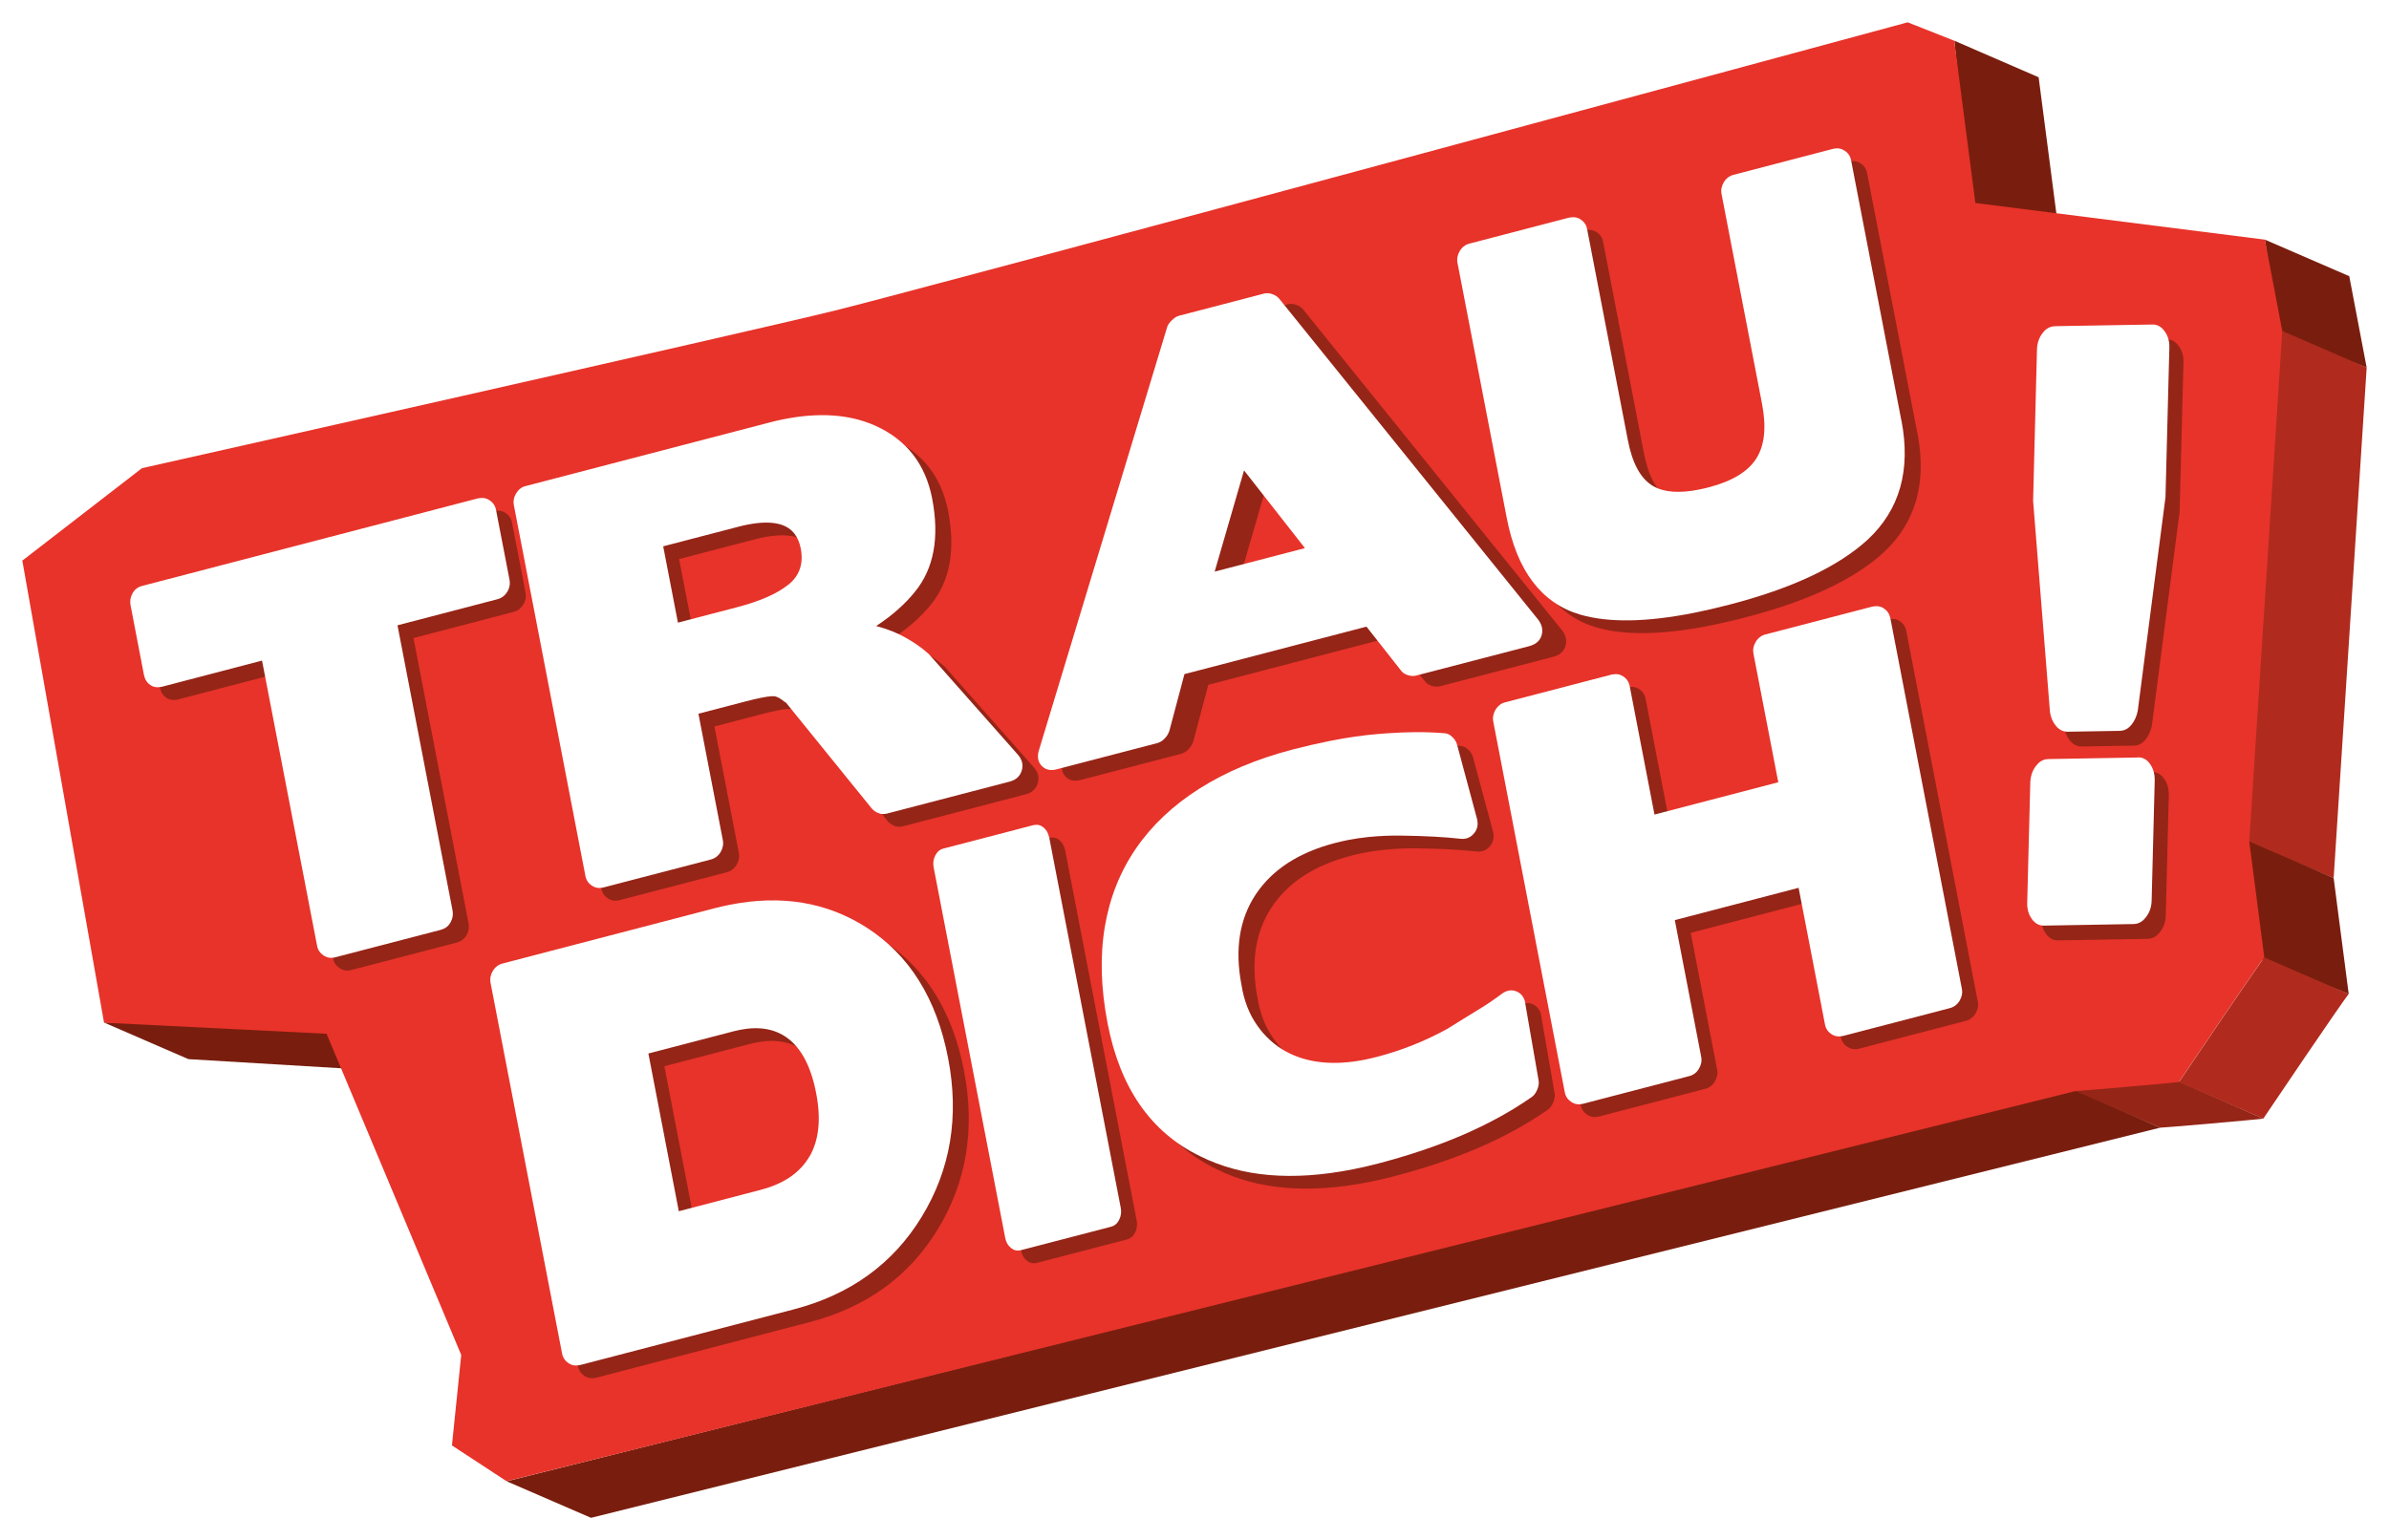 <svg width="321" height="207" viewBox="0 0 321 207" fill="none" xmlns="http://www.w3.org/2000/svg">
<g filter="url(#filter0_d_161_189)">
<path d="M276.645 143.398L288.249 148.563L77.413 201L66.073 196.088L276.645 143.398Z" fill="#791E0E"/>
<path d="M290.61 142.278L302.119 147.349C301.696 147.433 288.609 148.585 288.249 148.563L276.645 143.556C276.994 143.577 290.187 142.363 290.6 142.278" fill="#952517"/>
<path d="M302.32 29.208L313.66 34.12L316 46.405L304.237 41.863L302.32 29.208Z" fill="#791E0E"/>
<path d="M304.481 41.408L316 46.405L311.564 115.014L299.525 110.018L304.481 41.408Z" fill="#B02B1E"/>
<path d="M299.801 109.912L311.564 115.014L313.586 130.595L301.198 125.694L299.801 109.912Z" fill="#791E0E"/>
<path d="M42.801 133.511L45.395 140.673L23.319 139.352L11.99 134.44L42.801 133.511Z" fill="#791E0E"/>
<path d="M260.594 2.472L271.923 7.384L274.76 29.197L263.431 29.747L260.594 2.472Z" fill="#791E0E"/>
<path d="M254.326 0L260.583 2.472L263.421 24.285L302.32 29.208L304.66 41.493L300.224 110.102L302.246 125.683C301.537 126.465 291.309 141.623 290.769 142.426C290.346 142.511 277.238 143.662 276.878 143.641L66.062 196.077L58.725 191.271L59.974 179.113L41.88 135.94L11.98 134.451L1 72.349L17.072 59.926C20.82 59.081 97.212 41.926 110.161 38.746C123.099 35.546 247.772 1.775 254.326 0Z" fill="#E7332A"/>
<path d="M302.257 125.694L313.586 130.606C312.877 131.387 302.649 146.546 302.109 147.349L290.78 142.437C291.32 141.634 301.548 126.475 302.257 125.694Z" fill="#B02B1E"/>
<path d="M255.639 55.225C256.92 61.88 255.416 67.215 251.117 71.229C247.158 74.863 240.964 77.789 232.525 79.975C230.873 80.409 229.296 80.768 227.782 81.074C221.355 82.352 216.241 82.426 212.44 81.306C207.262 79.764 203.98 75.433 202.604 68.324L195.986 34.046C195.881 33.496 195.986 32.968 196.293 32.44C196.611 31.922 197.045 31.595 197.606 31.447L210.979 27.961C211.625 27.834 212.101 27.919 212.535 28.204C213.012 28.521 213.298 28.944 213.403 29.503L218.877 57.866C219.481 61.025 220.624 63.095 222.297 64.056C223.737 64.88 225.781 65.039 228.438 64.511C228.862 64.426 229.306 64.32 229.762 64.204C232.885 63.391 235.013 62.102 236.136 60.338C237.258 58.574 237.512 56.113 236.898 52.944L231.466 24.792C231.361 24.243 231.466 23.715 231.773 23.197C232.091 22.68 232.525 22.352 233.086 22.204L246.522 18.697C247.115 18.581 247.571 18.676 248.005 18.961C248.481 19.268 248.767 19.701 248.873 20.261L255.628 55.225H255.639Z" fill="#952517"/>
<path d="M173.085 38.578L207.929 81.771C208.427 82.468 208.554 83.165 208.332 83.873C208.099 84.581 207.559 85.046 206.691 85.278L191.434 89.25C191.052 89.324 190.735 89.292 190.354 89.176C189.941 89.039 189.634 88.828 189.443 88.542L184.816 82.659L160.358 89.039L158.336 96.644C158.219 97.014 158.018 97.363 157.711 97.68C157.404 98.007 157.086 98.208 156.737 98.303L143.238 101.82C143.163 101.842 143.1 101.852 143.026 101.873C142.253 102.032 141.628 101.852 141.162 101.356C140.654 100.817 140.538 100.099 140.823 99.211L158.018 42.454C158.092 42.148 158.304 41.82 158.653 41.493C159.003 41.155 159.31 40.965 159.564 40.891L171.105 37.88C171.465 37.806 171.793 37.838 172.153 37.965C172.545 38.102 172.862 38.303 173.095 38.588M164.413 75.264L176.547 72.106L168.363 61.658L164.413 75.275V75.264Z" fill="#952517"/>
<path d="M124.91 86.567L136.917 100.141C137.499 100.806 137.668 101.525 137.435 102.285C137.192 103.046 136.663 103.532 135.837 103.754L119.267 108.074C118.843 108.158 118.526 108.127 118.187 108C117.816 107.852 117.509 107.641 117.276 107.366L105.767 93.158C105.64 93.095 105.407 92.915 105.174 92.736C104.931 92.556 104.698 92.43 104.444 92.345C104.19 92.229 103.533 92.271 102.474 92.482C101.881 92.599 101.161 92.768 100.314 92.989L93.993 94.637L97.276 111.634C97.382 112.183 97.276 112.711 96.969 113.239C96.651 113.757 96.217 114.084 95.656 114.232L81.171 118.004C80.579 118.13 80.123 118.035 79.679 117.75C79.213 117.433 78.916 117.011 78.81 116.451L69.197 66.613C69.091 66.063 69.197 65.525 69.504 65.018C69.821 64.5 70.234 64.172 70.753 64.046L103.491 55.511C104.168 55.331 104.846 55.172 105.502 55.046C110.246 54.106 114.333 54.401 117.753 55.922C121.945 57.813 124.497 61.078 125.397 65.704C126.403 70.944 125.641 75.116 123.089 78.243C122.464 79.025 121.712 79.817 120.834 80.599C119.965 81.38 118.97 82.13 117.88 82.849C119.425 83.261 120.77 83.799 121.924 84.465C123.078 85.12 124.074 85.828 124.899 86.577M106.064 77.303C107.567 76.088 108.118 74.482 107.736 72.454C107.408 70.754 106.54 69.687 105.132 69.232C103.957 68.863 102.443 68.852 100.579 69.222C100.209 69.296 99.827 69.38 99.425 69.486L89.25 72.137L91.23 82.394L99.054 80.356C102.231 79.532 104.56 78.507 106.064 77.292" fill="#952517"/>
<path d="M66.793 67.225L68.604 76.585C68.72 77.187 68.625 77.736 68.307 78.254C67.99 78.771 67.555 79.099 66.994 79.246L53.558 82.754L60.959 121.099C61.065 121.648 60.97 122.176 60.684 122.683C60.398 123.201 59.964 123.518 59.403 123.676L45.12 127.394C44.527 127.521 44.072 127.416 43.627 127.13C43.161 126.813 42.864 126.391 42.759 125.842L35.358 87.496L21.858 91.025C21.223 91.151 20.746 91.056 20.334 90.771C19.878 90.444 19.603 90 19.486 89.398L17.686 80.028C17.581 79.479 17.676 78.951 17.962 78.444C18.248 77.937 18.671 77.609 19.243 77.461L64.368 65.694C65.014 65.567 65.491 65.651 65.925 65.947C66.401 66.254 66.687 66.687 66.793 67.236" fill="#952517"/>
<path d="M263.749 131.609C263.855 132.158 263.749 132.697 263.442 133.215C263.124 133.732 262.69 134.06 262.129 134.208L247.782 137.947C247.137 138.084 246.66 137.989 246.226 137.704C245.76 137.398 245.464 136.965 245.358 136.415L241.811 118.035L225.177 122.377L228.724 140.757C228.83 141.306 228.724 141.834 228.417 142.352C228.11 142.87 227.665 143.208 227.104 143.345L212.758 147.085C212.165 147.201 211.699 147.106 211.265 146.82C210.799 146.504 210.502 146.081 210.397 145.532L200.783 95.694C200.677 95.144 200.783 94.616 201.09 94.088C201.407 93.581 201.82 93.254 202.339 93.116L216.686 89.377C217.342 89.239 217.808 89.335 218.242 89.62C218.708 89.926 219.005 90.359 219.11 90.908L222.446 108.19L239.079 103.849L235.744 86.567C235.638 86.018 235.744 85.489 236.051 84.972C236.369 84.454 236.803 84.127 237.364 83.979L251.71 80.239C252.346 80.113 252.833 80.197 253.267 80.482C253.733 80.799 254.019 81.232 254.135 81.782L263.749 131.62V131.609Z" fill="#952517"/>
<path d="M205.081 133.532L206.881 143.905C206.955 144.275 206.892 144.687 206.712 145.141C206.521 145.595 206.278 145.944 205.949 146.166C203.175 148.099 200.063 149.799 196.632 151.278C193.191 152.757 189.411 154.025 185.282 155.102C184.138 155.398 183.016 155.662 181.915 155.873C173.794 157.479 166.954 156.898 161.385 154.099C154.789 150.908 150.649 144.94 148.966 136.225C148.066 131.546 147.938 127.236 148.595 123.306C149.251 119.377 150.649 115.859 152.788 112.743C154.926 109.627 157.764 106.954 161.311 104.704C164.847 102.454 169.03 100.701 173.858 99.444C175.562 99 177.193 98.63 178.76 98.313C181.079 97.849 183.26 97.532 185.303 97.363C188.712 97.078 191.677 97.035 194.186 97.257C194.546 97.257 194.896 97.405 195.235 97.711C195.563 98.007 195.785 98.335 195.902 98.694L198.57 108.623C198.813 109.426 198.697 110.123 198.22 110.704C197.903 111.095 197.511 111.338 197.077 111.423C196.865 111.465 196.632 111.475 196.389 111.444C194.324 111.211 191.719 111.063 188.564 111.021C187.008 110.989 185.473 111.063 183.98 111.211C183.048 111.306 182.127 111.444 181.216 111.623C180.644 111.739 180.083 111.866 179.522 112.014C174.652 113.282 171.115 115.574 168.892 118.901C166.679 122.229 166.044 126.296 166.965 131.113C167.304 133.246 168.024 135.042 169.072 136.532C170.11 138.021 171.401 139.194 172.936 140.039C175.827 141.602 179.363 141.961 183.524 141.137C184.054 141.032 184.583 140.905 185.134 140.768C188.479 139.891 191.645 138.634 194.61 136.996C196.029 136.099 197.437 135.254 198.676 134.482C199.925 133.732 201.016 132.982 201.979 132.254C202.275 132.042 202.561 131.916 202.858 131.852C203.207 131.778 203.557 131.82 203.917 131.958C204.552 132.222 204.954 132.75 205.102 133.532" fill="#952517"/>
<path d="M141.109 111.232L150.734 161.07C150.84 161.62 150.766 162.148 150.522 162.644C150.279 163.141 149.908 163.458 149.431 163.585L137.298 166.743C136.758 166.859 136.345 166.743 135.974 166.437C135.572 166.109 135.318 165.665 135.212 165.116L125.588 115.278C125.482 114.729 125.545 114.201 125.799 113.704C126.053 113.208 126.403 112.891 126.89 112.764L139.013 109.606C139.542 109.5 139.955 109.606 140.337 109.912C140.739 110.239 140.993 110.683 141.099 111.232" fill="#952517"/>
<path d="M116.535 123.349C122.316 127.046 125.99 132.908 127.536 140.947C129.05 148.796 127.864 155.905 123.978 162.264C120.124 168.57 114.396 172.711 106.783 174.697L78.09 182.176C77.434 182.313 76.968 182.218 76.534 181.933C76.068 181.616 75.772 181.183 75.666 180.644L66.052 130.806C65.946 130.257 66.052 129.729 66.359 129.201C66.677 128.683 67.111 128.356 67.672 128.218L96.111 120.803C96.81 120.623 97.508 120.465 98.186 120.327C105.111 118.954 111.22 119.968 116.535 123.359M108.922 154.151C110.182 151.965 110.489 149.134 109.812 145.637C109.134 142.109 107.853 139.648 105.989 138.254C104.295 136.996 102.167 136.616 99.584 137.123C99.308 137.176 99.033 137.239 98.747 137.313L87.27 140.303L91.357 161.504L102.315 158.641C105.449 157.827 107.652 156.327 108.912 154.141" fill="#952517"/>
<path d="M253.489 53.514C254.77 60.169 253.267 65.504 248.968 69.518C245.008 73.151 238.814 76.078 230.376 78.264C228.724 78.697 227.146 79.056 225.632 79.363C219.206 80.641 214.092 80.715 210.291 79.595C205.113 78.053 201.831 73.722 200.454 66.613L193.837 32.334C193.731 31.785 193.837 31.257 194.144 30.729C194.462 30.211 194.896 29.884 195.457 29.736L208.829 26.25C209.475 26.123 209.952 26.208 210.386 26.493C210.862 26.81 211.148 27.232 211.254 27.792L216.728 56.155C217.331 59.313 218.475 61.384 220.148 62.345C221.588 63.169 223.631 63.328 226.289 62.799C226.712 62.715 227.157 62.609 227.612 62.493C230.736 61.68 232.864 60.391 233.986 58.627C235.109 56.863 235.363 54.401 234.749 51.232L229.317 23.081C229.211 22.532 229.317 22.003 229.624 21.486C229.942 20.968 230.376 20.641 230.937 20.493L244.373 16.986C244.966 16.87 245.421 16.965 245.855 17.25C246.332 17.556 246.618 17.989 246.723 18.549L253.479 53.514H253.489Z" fill="white"/>
<path d="M169.877 37.141L204.721 80.335C205.219 81.032 205.346 81.729 205.124 82.437C204.891 83.144 204.351 83.609 203.483 83.842L188.226 87.813C187.844 87.887 187.527 87.856 187.146 87.739C186.733 87.602 186.426 87.391 186.235 87.106L181.608 81.222L157.15 87.602L155.128 95.208C155.011 95.578 154.81 95.926 154.503 96.243C154.196 96.57 153.878 96.771 153.529 96.866L140.029 100.384C139.955 100.405 139.892 100.416 139.818 100.437C139.045 100.595 138.42 100.416 137.954 99.919C137.446 99.38 137.33 98.662 137.615 97.775L154.81 41.018C154.884 40.711 155.096 40.384 155.445 40.056C155.795 39.718 156.102 39.528 156.356 39.454L167.897 36.444C168.257 36.37 168.585 36.401 168.945 36.528C169.337 36.666 169.654 36.866 169.887 37.151M161.205 73.828L173.339 70.669L165.155 60.222L161.205 73.838V73.828Z" fill="white"/>
<path d="M122.761 84.856L134.767 98.43C135.35 99.095 135.519 99.813 135.286 100.574C135.043 101.335 134.513 101.82 133.687 102.042L117.117 106.363C116.694 106.447 116.376 106.416 116.037 106.289C115.667 106.141 115.36 105.93 115.127 105.655L103.618 91.447C103.491 91.384 103.258 91.204 103.025 91.025C102.781 90.845 102.548 90.718 102.294 90.634C102.04 90.518 101.384 90.56 100.325 90.771C99.732 90.887 99.012 91.056 98.165 91.278L91.844 92.926L95.126 109.923C95.232 110.472 95.126 111 94.819 111.528C94.502 112.046 94.067 112.373 93.506 112.521L79.022 116.292C78.429 116.419 77.974 116.324 77.529 116.039C77.063 115.722 76.767 115.299 76.661 114.739L67.047 64.901C66.941 64.352 67.047 63.813 67.354 63.306C67.672 62.789 68.085 62.461 68.604 62.334L101.341 53.799C102.019 53.62 102.697 53.461 103.353 53.334C108.096 52.394 112.183 52.69 115.603 54.211C119.796 56.102 122.348 59.366 123.248 63.993C124.254 69.232 123.491 73.405 120.939 76.532C120.315 77.313 119.563 78.106 118.684 78.887C117.816 79.669 116.821 80.419 115.73 81.137C117.276 81.549 118.621 82.088 119.775 82.754C120.929 83.409 121.924 84.116 122.75 84.866M103.925 75.592C105.428 74.377 105.979 72.771 105.598 70.743C105.269 69.042 104.401 67.975 102.993 67.521C101.818 67.151 100.304 67.141 98.44 67.511C98.07 67.585 97.689 67.669 97.286 67.775L87.111 70.426L89.091 80.683L96.916 78.644C100.092 77.82 102.421 76.796 103.925 75.581" fill="white"/>
<path d="M64.644 65.514L66.454 74.873C66.571 75.475 66.475 76.025 66.158 76.542C65.84 77.06 65.406 77.387 64.845 77.535L51.409 81.042L58.81 119.387C58.916 119.937 58.82 120.465 58.535 120.972C58.249 121.489 57.815 121.806 57.253 121.965L42.97 125.683C42.377 125.81 41.922 125.704 41.477 125.419C41.011 125.102 40.715 124.68 40.609 124.13L33.208 85.785L19.709 89.313C19.073 89.44 18.597 89.345 18.184 89.06C17.729 88.732 17.453 88.289 17.337 87.687L15.537 78.317C15.431 77.768 15.527 77.239 15.812 76.732C16.098 76.225 16.522 75.898 17.093 75.75L62.219 63.982C62.865 63.856 63.341 63.94 63.776 64.236C64.252 64.542 64.538 64.975 64.644 65.525" fill="white"/>
<path d="M261.61 129.898C261.716 130.447 261.61 130.986 261.303 131.504C260.985 132.021 260.551 132.349 259.99 132.496L245.643 136.236C244.998 136.373 244.521 136.278 244.087 135.993C243.621 135.687 243.325 135.254 243.219 134.704L239.672 116.324L223.038 120.665L226.585 139.046C226.691 139.595 226.585 140.123 226.278 140.641C225.971 141.158 225.527 141.496 224.965 141.634L210.619 145.373C210.026 145.489 209.56 145.394 209.126 145.109C208.66 144.792 208.364 144.37 208.258 143.82L198.644 93.982C198.538 93.433 198.644 92.905 198.951 92.377C199.269 91.87 199.681 91.542 200.2 91.405L214.547 87.665C215.203 87.528 215.669 87.623 216.103 87.908C216.569 88.215 216.866 88.648 216.971 89.197L220.307 106.479L236.94 102.137L233.605 84.856C233.499 84.306 233.605 83.778 233.912 83.261C234.23 82.743 234.664 82.415 235.225 82.268L249.572 78.528C250.207 78.401 250.694 78.486 251.128 78.771C251.594 79.088 251.88 79.521 251.996 80.07L261.61 129.908V129.898Z" fill="white"/>
<path d="M202.932 131.82L204.732 142.194C204.806 142.563 204.743 142.975 204.563 143.43C204.372 143.884 204.129 144.232 203.8 144.454C201.026 146.387 197.913 148.088 194.483 149.567C191.042 151.046 187.262 152.313 183.133 153.391C181.989 153.687 180.867 153.951 179.766 154.162C171.645 155.768 164.805 155.187 159.236 152.387C152.64 149.197 148.5 143.229 146.816 134.514C145.916 129.835 145.789 125.525 146.446 121.595C147.102 117.665 148.5 114.148 150.639 111.032C152.777 107.915 155.615 105.243 159.162 102.993C162.698 100.743 166.88 98.989 171.708 97.732C173.413 97.289 175.044 96.919 176.611 96.602C178.929 96.137 181.11 95.82 183.154 95.651C186.563 95.366 189.528 95.324 192.037 95.546C192.397 95.546 192.747 95.694 193.085 96C193.414 96.296 193.636 96.623 193.752 96.982L196.421 106.912C196.664 107.715 196.548 108.412 196.071 108.993C195.754 109.384 195.362 109.627 194.928 109.711C194.716 109.754 194.483 109.764 194.239 109.732C192.175 109.5 189.57 109.352 186.415 109.31C184.859 109.278 183.323 109.352 181.83 109.5C180.899 109.595 179.978 109.732 179.067 109.912C178.495 110.028 177.934 110.155 177.373 110.303C172.503 111.57 168.966 113.863 166.743 117.19C164.53 120.518 163.895 124.585 164.816 129.401C165.155 131.535 165.875 133.331 166.923 134.82C167.96 136.31 169.252 137.482 170.787 138.327C173.678 139.891 177.214 140.25 181.375 139.426C181.905 139.32 182.434 139.194 182.985 139.056C186.33 138.18 189.496 136.923 192.461 135.285C193.879 134.387 195.288 133.542 196.526 132.771C197.776 132.021 198.866 131.271 199.83 130.542C200.126 130.331 200.412 130.204 200.709 130.141C201.058 130.067 201.407 130.109 201.767 130.246C202.403 130.511 202.805 131.039 202.953 131.82" fill="white"/>
<path d="M138.971 109.521L148.595 159.359C148.701 159.908 148.627 160.437 148.383 160.933C148.14 161.43 147.769 161.746 147.293 161.873L135.159 165.032C134.619 165.148 134.206 165.032 133.836 164.725C133.433 164.398 133.179 163.954 133.073 163.405L123.449 113.567C123.343 113.018 123.407 112.489 123.661 111.993C123.915 111.496 124.264 111.18 124.751 111.053L136.874 107.894C137.404 107.789 137.817 107.894 138.198 108.201C138.6 108.528 138.854 108.972 138.96 109.521" fill="white"/>
<path d="M114.396 121.637C120.177 125.335 123.851 131.197 125.397 139.236C126.911 147.085 125.725 154.194 121.839 160.553C117.985 166.859 112.257 171 104.645 172.986L75.952 180.465C75.295 180.602 74.829 180.507 74.395 180.222C73.929 179.905 73.633 179.472 73.527 178.933L63.913 129.095C63.807 128.546 63.913 128.018 64.22 127.489C64.538 126.972 64.972 126.644 65.533 126.496L93.972 119.081C94.671 118.901 95.37 118.743 96.047 118.606C102.972 117.232 109.081 118.246 114.396 121.637ZM106.773 152.44C108.033 150.254 108.34 147.423 107.662 143.926C106.985 140.398 105.704 137.937 103.84 136.542C102.146 135.285 100.018 134.905 97.434 135.412C97.159 135.465 96.884 135.528 96.598 135.602L85.121 138.592L89.208 159.792L100.166 156.93C103.3 156.116 105.502 154.616 106.762 152.43" fill="white"/>
<path d="M287.18 100.775C287.826 100.775 288.366 101.06 288.789 101.673C289.223 102.285 289.435 103.035 289.414 103.923L289.001 120.053C288.98 120.877 288.736 121.595 288.27 122.218C287.879 122.746 287.423 123.053 286.905 123.148C286.809 123.169 286.703 123.18 286.597 123.18L274.527 123.391C273.881 123.401 273.341 123.106 272.907 122.504C272.473 121.891 272.262 121.173 272.283 120.359L272.696 104.229C272.717 103.342 272.96 102.581 273.437 101.958C273.818 101.44 274.273 101.134 274.781 101.039C274.887 101.018 274.993 101.007 275.099 101.007L287.169 100.796L287.18 100.775Z" fill="#952517"/>
<path d="M290.758 43.521C291.193 44.134 291.404 44.842 291.383 45.666L290.864 65.799L287.137 94.511C286.989 95.261 286.703 95.905 286.269 96.422C285.909 96.856 285.507 97.109 285.052 97.183C284.956 97.204 284.85 97.215 284.744 97.215L277.693 97.331C277.121 97.331 276.613 97.088 276.168 96.581C275.734 96.074 275.459 95.451 275.342 94.701L273.077 66.296L273.595 45.951C273.617 45.127 273.86 44.408 274.326 43.775C274.707 43.257 275.173 42.951 275.724 42.856C275.84 42.834 275.967 42.824 276.084 42.824L289.117 42.602C289.763 42.592 290.303 42.887 290.737 43.5" fill="#952517"/>
<path d="M285.285 98.789C285.93 98.789 286.47 99.074 286.894 99.687C287.328 100.299 287.54 101.049 287.519 101.937L287.106 118.067C287.085 118.891 286.841 119.609 286.375 120.232C285.983 120.761 285.528 121.067 285.009 121.162C284.914 121.183 284.808 121.194 284.702 121.194L272.632 121.405C271.986 121.415 271.446 121.12 271.012 120.518C270.578 119.905 270.366 119.187 270.387 118.373L270.8 102.243C270.822 101.356 271.065 100.595 271.542 99.972C271.923 99.454 272.378 99.148 272.886 99.053C272.992 99.032 273.098 99.021 273.204 99.021L285.274 98.81L285.285 98.789Z" fill="white"/>
<path d="M288.863 41.535C289.297 42.148 289.509 42.856 289.488 43.68L288.969 63.813L285.242 92.525C285.094 93.275 284.808 93.919 284.374 94.437C284.014 94.87 283.612 95.123 283.156 95.197C283.061 95.218 282.955 95.229 282.849 95.229L275.798 95.345C275.226 95.345 274.718 95.102 274.273 94.595C273.839 94.088 273.564 93.465 273.447 92.715L271.181 64.31L271.7 43.965C271.721 43.141 271.965 42.422 272.431 41.789C272.812 41.271 273.278 40.965 273.828 40.87C273.945 40.849 274.072 40.838 274.188 40.838L287.222 40.616C287.868 40.606 288.408 40.901 288.842 41.514" fill="white"/>
</g>
<defs>
<filter id="filter0_d_161_189" x="0" y="0" width="321" height="207" filterUnits="userSpaceOnUse" color-interpolation-filters="sRGB">
<feFlood flood-opacity="0" result="BackgroundImageFix"/>
<feColorMatrix in="SourceAlpha" type="matrix" values="0 0 0 0 0 0 0 0 0 0 0 0 0 0 0 0 0 0 127 0" result="hardAlpha"/>
<feOffset dx="2" dy="3"/>
<feGaussianBlur stdDeviation="1.5"/>
<feComposite in2="hardAlpha" operator="out"/>
<feColorMatrix type="matrix" values="0 0 0 0 0.384 0 0 0 0 0.384 0 0 0 0 0.384 0 0 0 0.6 0"/>
<feBlend mode="normal" in2="BackgroundImageFix" result="effect1_dropShadow_161_189"/>
<feBlend mode="normal" in="SourceGraphic" in2="effect1_dropShadow_161_189" result="shape"/>
</filter>
</defs>
</svg>
